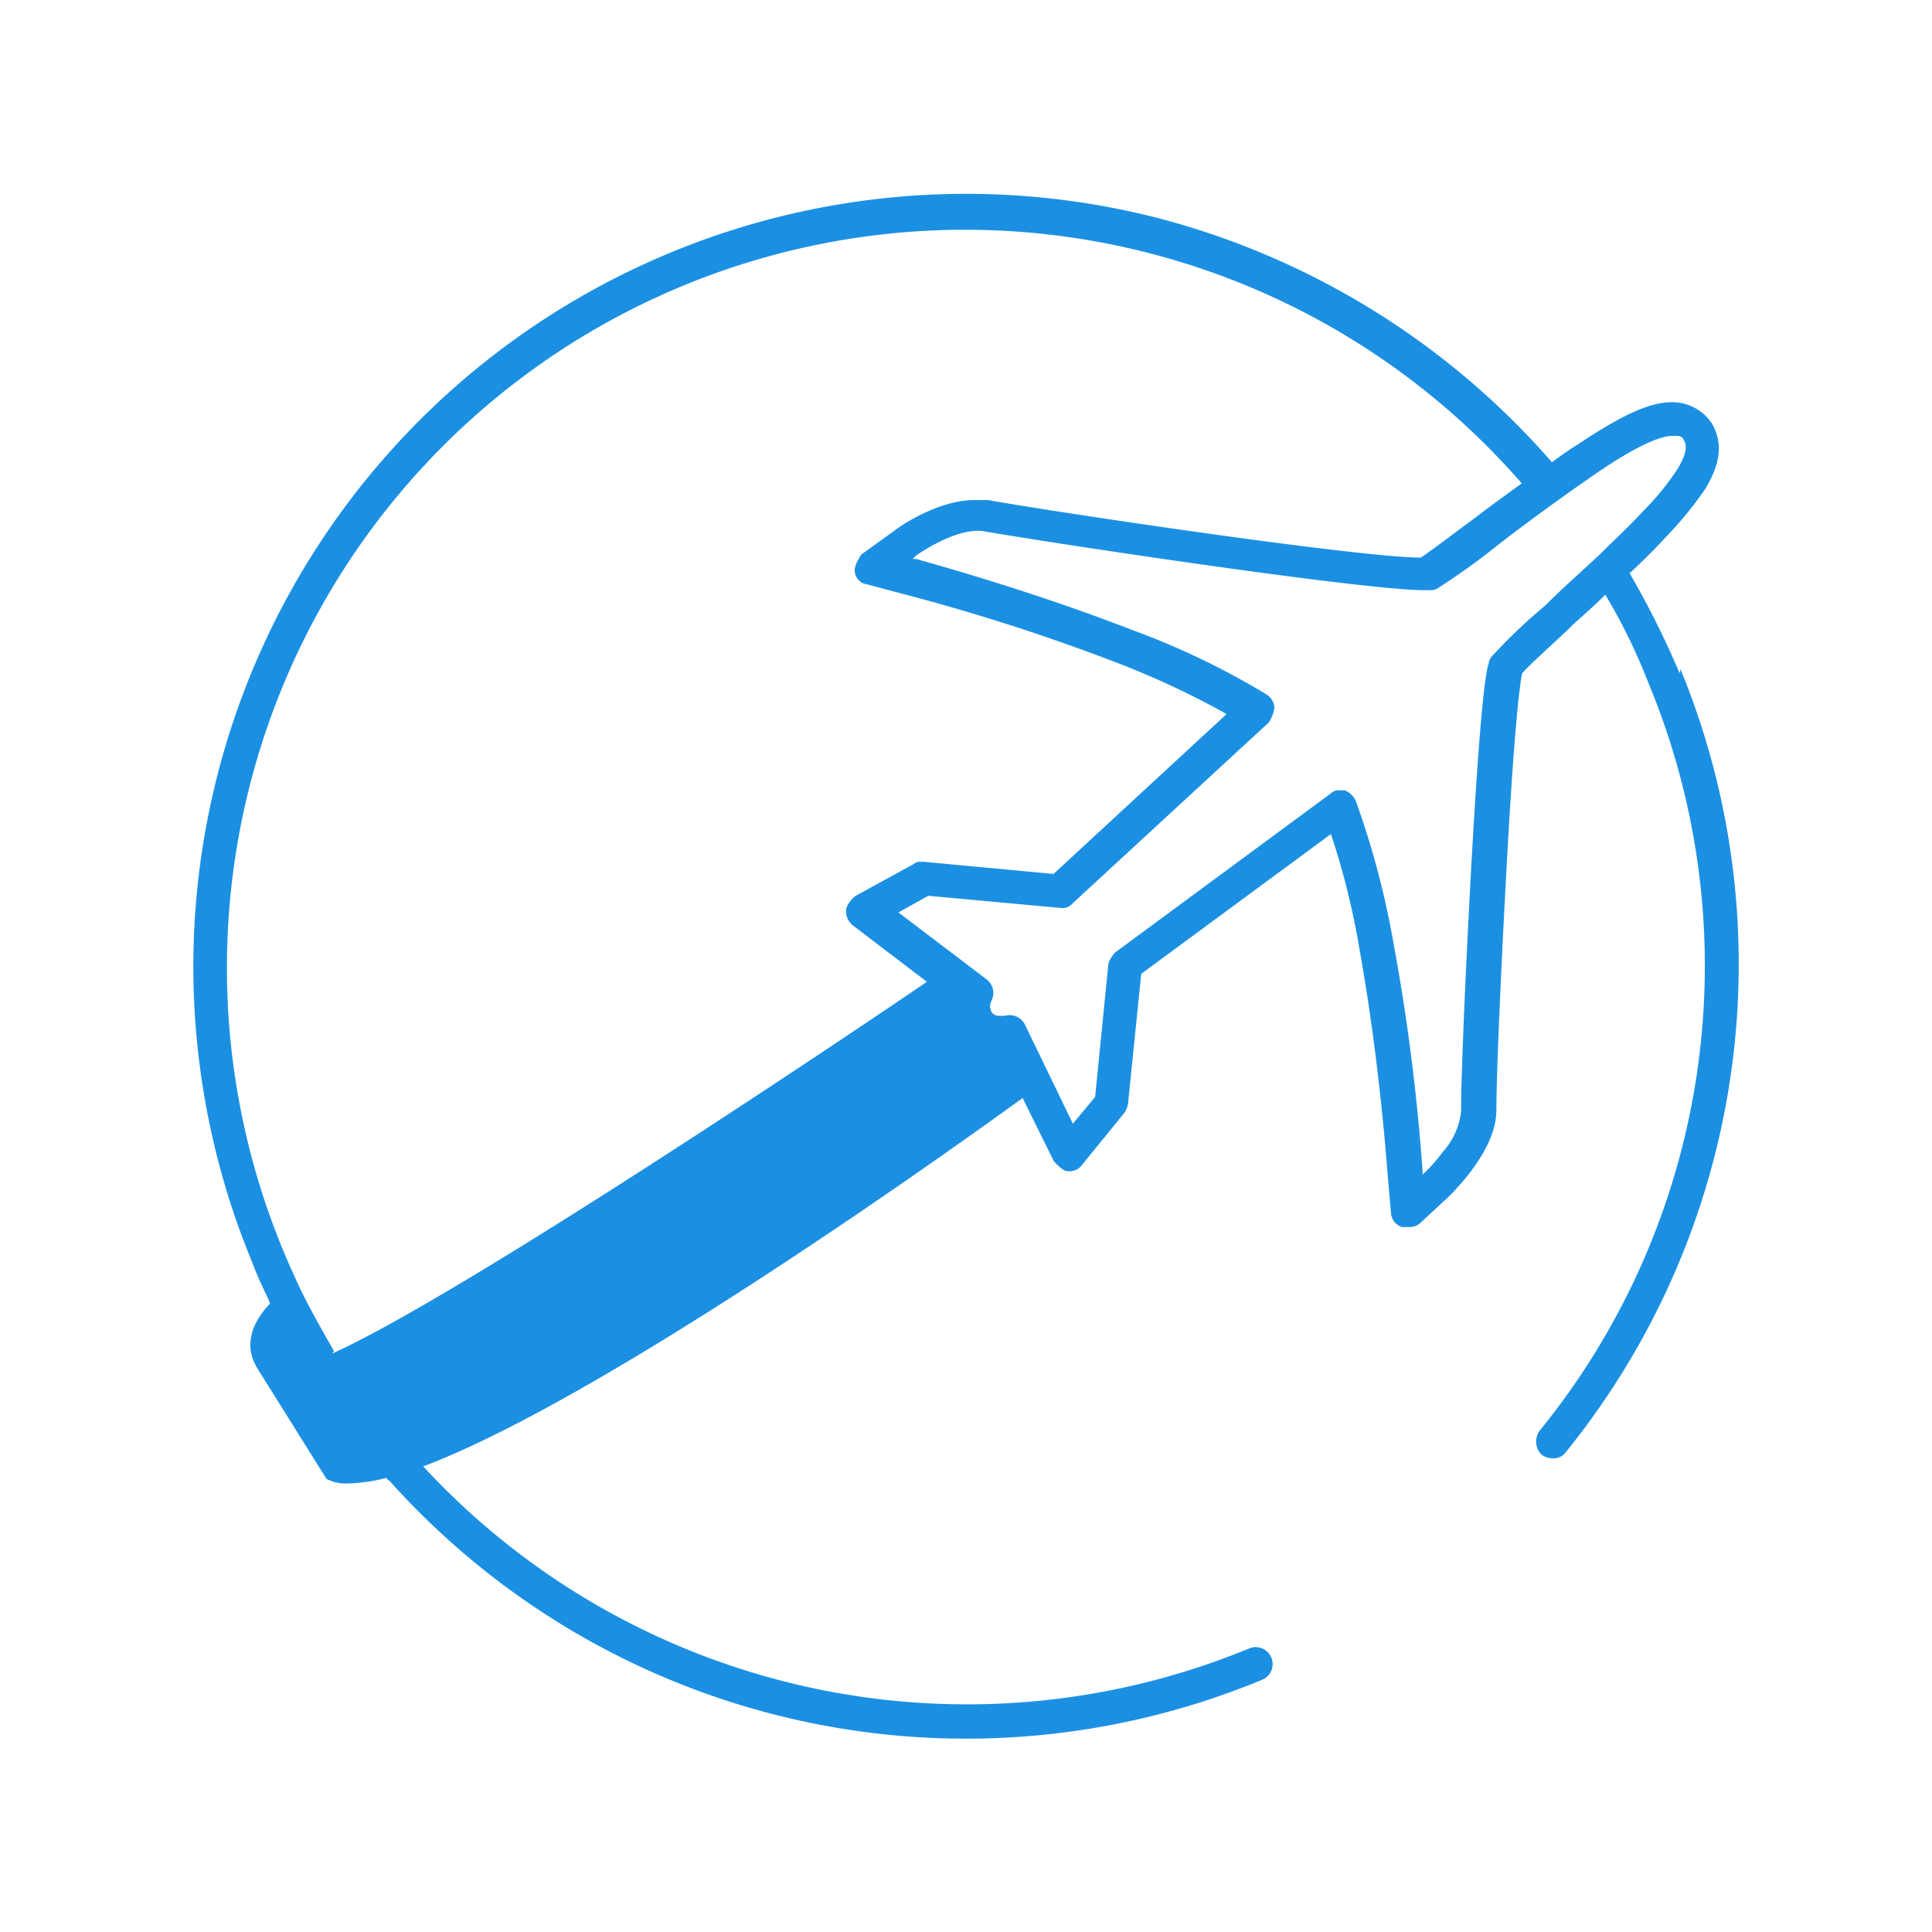 <svg xmlns="http://www.w3.org/2000/svg" xmlns:xlink="http://www.w3.org/1999/xlink" width="200" height="200" viewBox="0 0 200 200">
  <defs>
    <clipPath id="clip-eb-world-travel">
      <rect width="200" height="200"/>
    </clipPath>
  </defs>
  <g id="eb-world-travel" clip-path="url(#clip-eb-world-travel)">
    <path id="adrianflux-eb-world-travel" d="M251.443,82.247a92.584,92.584,0,0,0-5.171-10.341c1.364-1.257,2.765-2.657,3.914-3.914a37.9,37.9,0,0,0,3.914-4.811c1.616-2.657,1.831-4.811.682-6.786a4.917,4.917,0,0,0-4.129-2.19c-2.3,0-5.063,1.257-9.767,4.381-.934.575-1.724,1.149-2.657,1.831a81.337,81.337,0,0,0-40.79-25.278,79.99,79.99,0,0,0-93.752,108.114c.467,1.257,1.041,2.513,1.724,3.914,0,.108.108.215.108.359-2.083,2.19-2.513,4.381-1.508,6.32h0l.108.215h0l7.253,11.6h0a4.375,4.375,0,0,0,2.3.467,17.163,17.163,0,0,0,3.914-.575c0,.108.215.215.359.359a80.074,80.074,0,0,0,90.3,20.538,1.754,1.754,0,1,0-1.364-3.232,76.63,76.63,0,0,1-85.493-18.851c18.276-6.894,52.746-31.382,62.046-38.133l3.232,6.535s.79.934,1.364,1.041h.215a1.563,1.563,0,0,0,1.364-.682l4.381-5.386a2.451,2.451,0,0,0,.359-.934l1.364-13.429,19.641-14.47a78.953,78.953,0,0,1,2.98,12.065c1.149,6.427,2.19,14.255,2.873,22.98l.359,4.129a1.64,1.64,0,0,0,1.149,1.508h.682a1.622,1.622,0,0,0,1.257-.467l2.98-2.765h0a28.533,28.533,0,0,0,2.19-2.513c1.723-2.3,2.657-4.381,2.657-6.427,0-3.662.467-14.255,1.041-24.811.79-14.578,1.364-19.066,1.616-20.323.79-.934,3.232-3.088,4.811-4.6l.467-.467c1.041-.934,2.19-1.939,3.339-3.088a60.552,60.552,0,0,1,4.488,9.192,76.3,76.3,0,0,1-11.275,77.342,1.907,1.907,0,0,0,.215,2.513,2.075,2.075,0,0,0,1.149.359,1.563,1.563,0,0,0,1.364-.682,80.268,80.268,0,0,0,11.849-81ZM242.825,70.29c-1.831,1.724-3.806,3.447-5.278,4.955a54.976,54.976,0,0,0-5.637,5.386,1.261,1.261,0,0,0-.215.575c-.359,1.041-.934,5.171-1.831,21.364-.575,10.556-1.041,21.257-1.041,25.063a7.537,7.537,0,0,1-1.939,4.237,15.152,15.152,0,0,1-1.831,2.083l-.215.215v-.359a212.249,212.249,0,0,0-2.98-23.447,87.653,87.653,0,0,0-3.914-14.829,2.118,2.118,0,0,0-1.149-1.149h-.467a1.248,1.248,0,0,0-1.041.359l-22.3,16.445s-.682.79-.682,1.257l-1.364,13.68-2.3,2.765-4.955-10.233a1.774,1.774,0,0,0-2.083-.934h-.575a.924.924,0,0,1-.79-.359,1.3,1.3,0,0,1,0-1.257,1.773,1.773,0,0,0-.574-2.19l-9.084-6.894,3.088-1.724,13.68,1.257h.108a1.276,1.276,0,0,0,1.149-.467L208.93,87.346a4.024,4.024,0,0,0,.575-1.508,1.755,1.755,0,0,0-.79-1.364,79.967,79.967,0,0,0-13.9-6.679c-6.212-2.406-13.788-4.955-22.406-7.361h-.359l.359-.359c1.508-1.041,4.7-2.873,7-2.513,7.253,1.257,39.282,6.1,45.6,6.1h.574a1.514,1.514,0,0,0,.682-.108,71.57,71.57,0,0,0,6.535-4.7c2.98-2.3,6.786-5.063,10.126-7.361,3.914-2.657,6.427-3.806,7.828-3.806h.467a.716.716,0,0,1,.682.467c.574.934-.359,2.406-.682,2.98a27.017,27.017,0,0,1-3.447,4.237c-1.364,1.508-3.088,3.088-4.7,4.7h0ZM112.162,152.444c-1.257-2.19-2.513-4.381-3.662-6.786-.575-1.257-1.149-2.513-1.616-3.662A76.4,76.4,0,0,1,235.105,62.606c-1.723,1.257-3.339,2.406-4.811,3.555-1.724,1.257-4.6,3.447-5.637,4.129-6.32,0-37.809-4.7-44.811-5.96h-1.364c-3.555,0-7.361,2.406-8.4,3.232l-3.339,2.406s-.79,1.149-.682,1.724a1.454,1.454,0,0,0,1.257,1.364l3.914,1.041a208.972,208.972,0,0,1,22.047,7.109,88.142,88.142,0,0,1,11.275,5.278l-17.917,16.553L173.2,101.78h-.215c-.359,0-.575,0-.79.215l-6.1,3.339s-.934.79-.934,1.508a1.873,1.873,0,0,0,.682,1.508l7.684,5.853c-7.576,5.171-48.043,32.388-61.579,38.492h0Z" transform="translate(-77.575 -12.567)" fill="#1b90e3"/>
  </g>
</svg>
